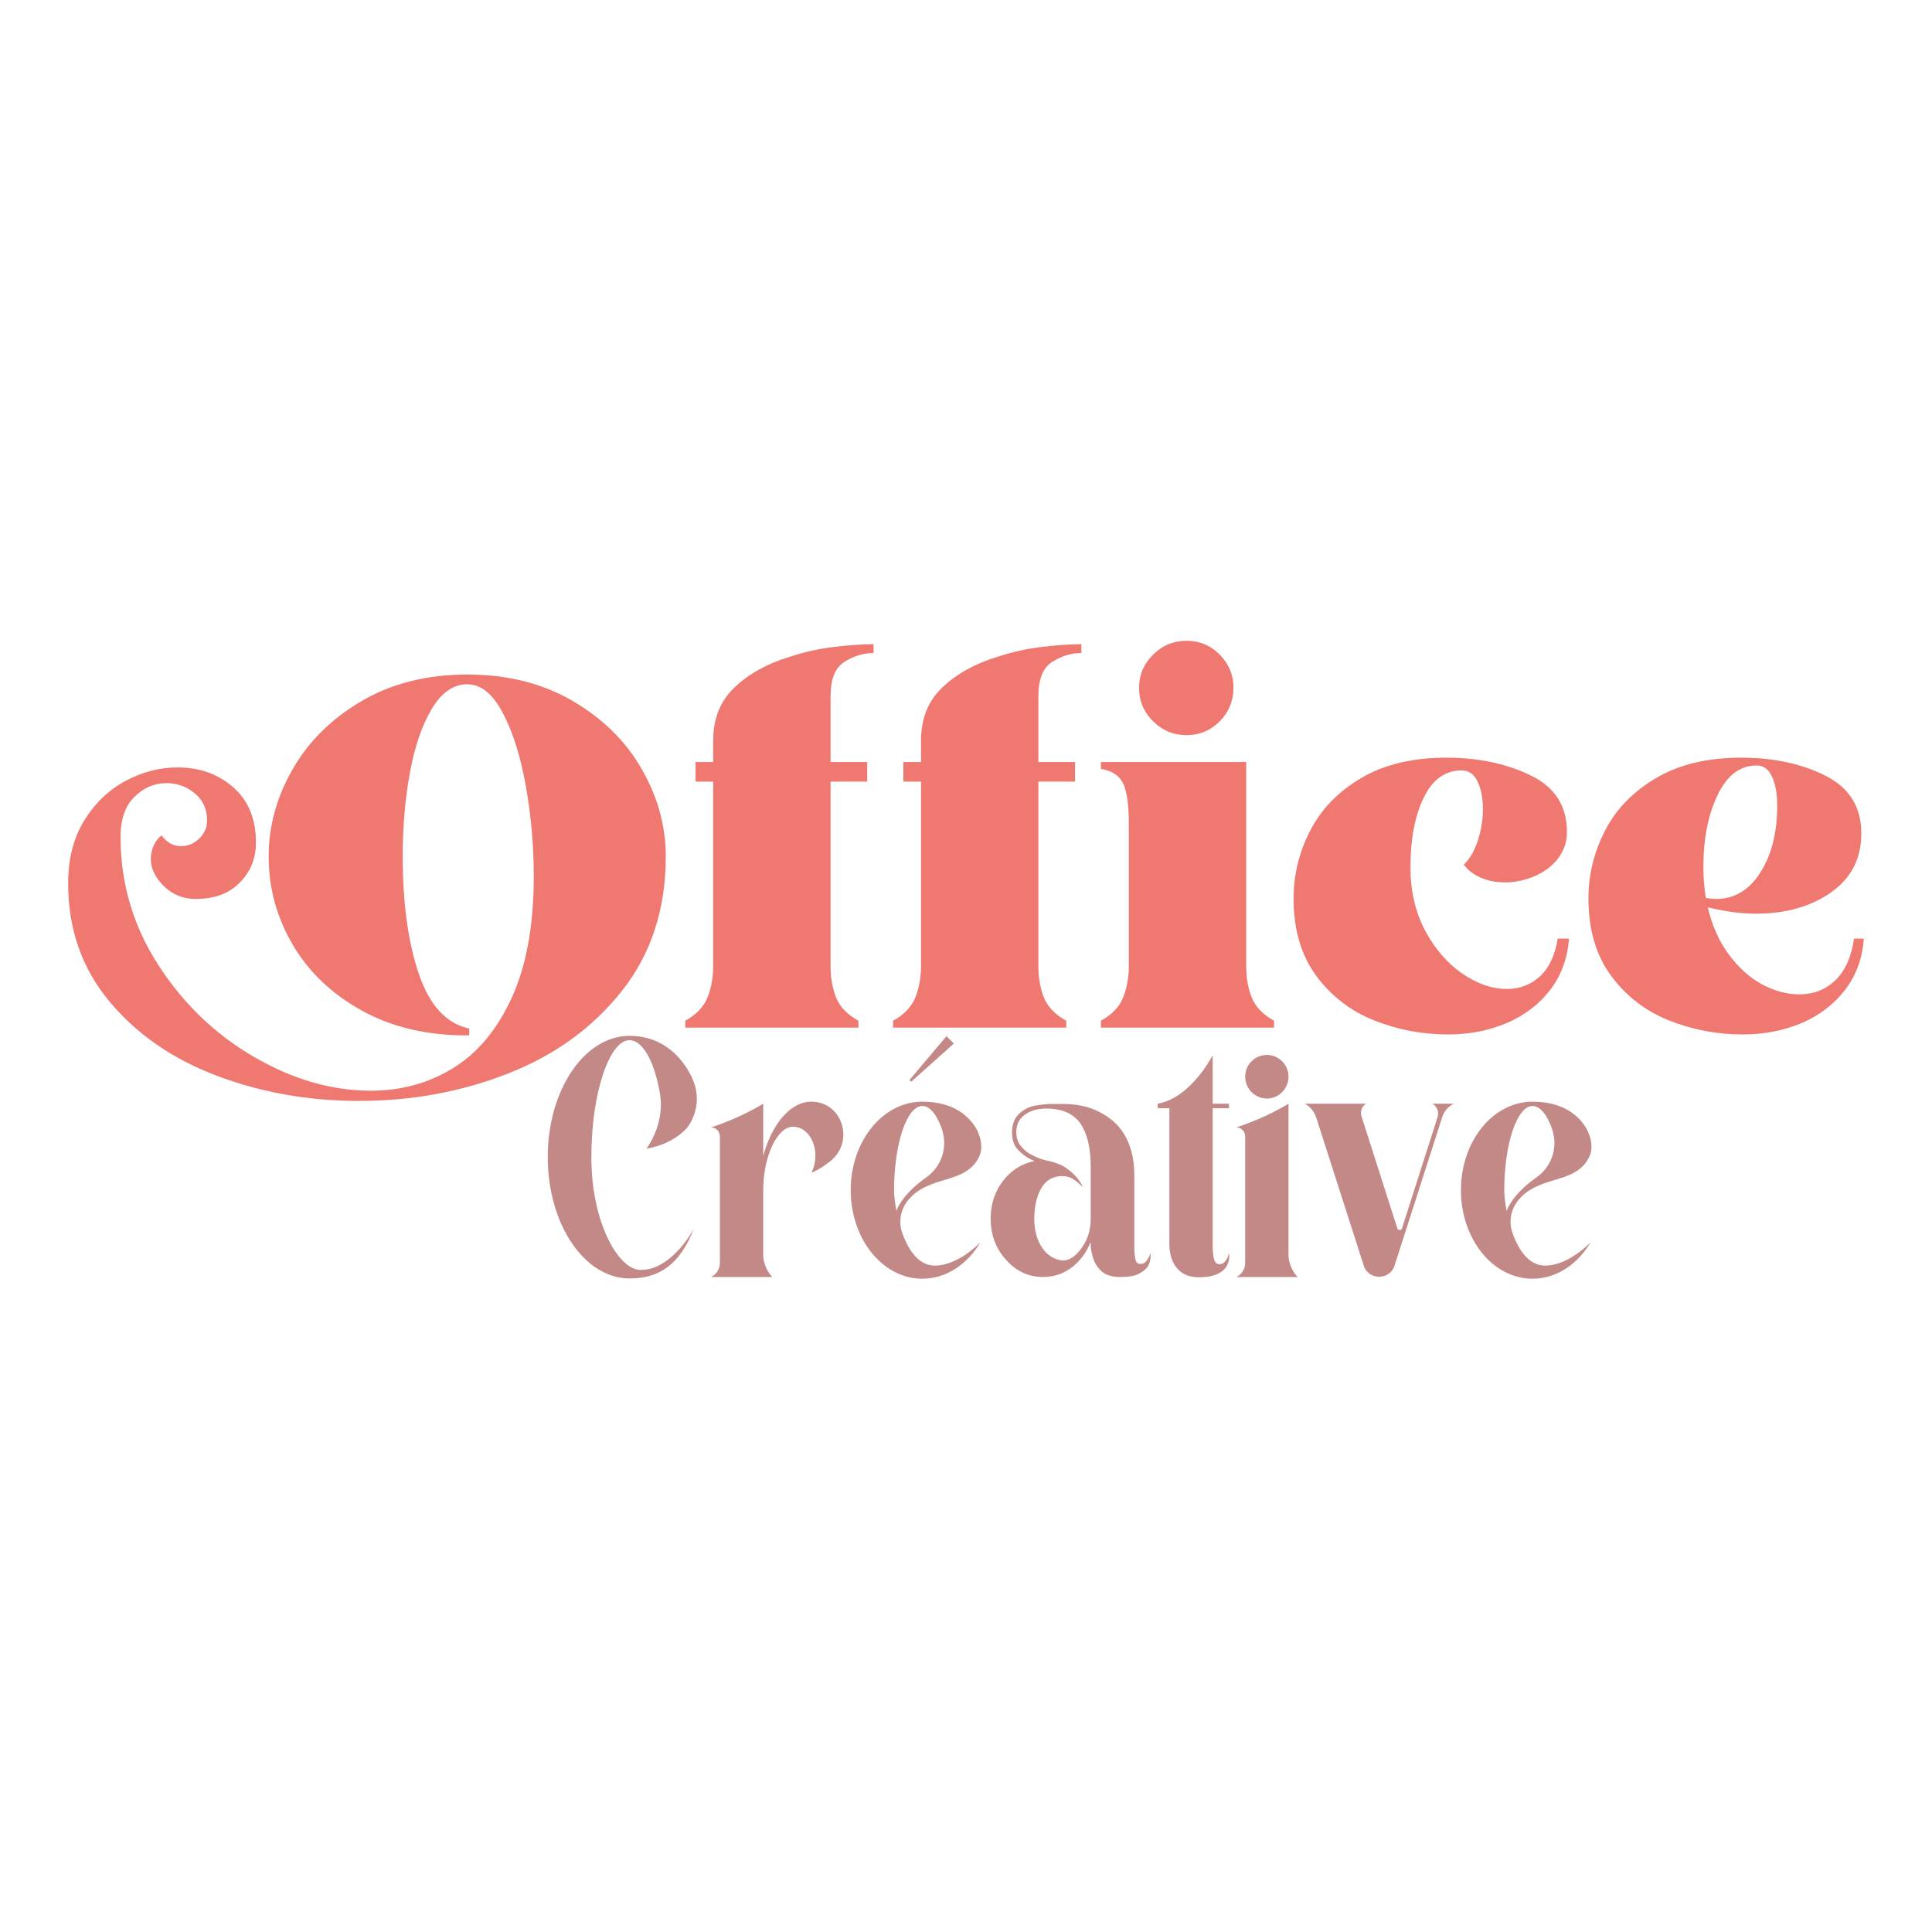 <?xml version="1.0" encoding="UTF-8"?>
<svg xmlns="http://www.w3.org/2000/svg" xmlns:xlink="http://www.w3.org/1999/xlink" width="500" zoomAndPan="magnify" viewBox="0 0 375 375" height="500" preserveAspectRatio="xMidYMid meet" version="1.0">
  <defs>
    <g></g>
  </defs>
  <g fill="#ef7970" fill-opacity="1">
    <g transform="translate(11.336, 199.456)">
      <g>
        <path d="M 58.375 14.234 C 48.562 14.234 39.352 12.602 30.75 9.344 C 22.145 6.094 15.18 1.27 9.859 -5.125 C 4.547 -11.52 1.891 -19.145 1.891 -28 C 1.891 -32.75 2.93 -36.816 5.016 -40.203 C 7.109 -43.586 9.785 -46.148 13.047 -47.891 C 16.305 -49.629 19.676 -50.5 23.156 -50.5 C 27.395 -50.5 30.984 -49.219 33.922 -46.656 C 36.867 -44.094 38.344 -40.5 38.344 -35.875 C 38.344 -32.844 37.297 -30.266 35.203 -28.141 C 33.117 -26.023 30.273 -24.969 26.672 -24.969 C 23.629 -24.969 21.16 -26.266 19.266 -28.859 C 18.379 -30.117 17.938 -31.414 17.938 -32.75 C 17.938 -33.758 18.156 -34.691 18.594 -35.547 C 19.039 -36.398 19.52 -36.984 20.031 -37.297 C 21.039 -35.91 22.305 -35.219 23.828 -35.219 C 25.148 -35.219 26.316 -35.707 27.328 -36.688 C 28.348 -37.664 28.859 -38.852 28.859 -40.25 C 28.859 -42.395 28.066 -44.129 26.484 -45.453 C 24.898 -46.785 23.066 -47.453 20.984 -47.453 C 18.641 -47.453 16.566 -46.566 14.766 -44.797 C 12.961 -43.023 12.062 -40.43 12.062 -37.016 C 12.062 -28.035 14.492 -19.766 19.359 -12.203 C 24.234 -4.641 30.438 1.32 37.969 5.688 C 45.5 10.062 53.062 12.25 60.656 12.25 C 66.539 12.25 71.852 10.789 76.594 7.875 C 81.344 4.969 85.141 0.414 87.984 -5.781 C 90.836 -11.988 92.266 -19.836 92.266 -29.328 C 92.266 -35.273 91.754 -41.113 90.734 -46.844 C 89.723 -52.57 88.238 -57.301 86.281 -61.031 C 84.32 -64.77 82.016 -66.641 79.359 -66.641 C 76.703 -66.641 74.422 -65.07 72.516 -61.938 C 70.617 -58.801 69.195 -54.688 68.25 -49.594 C 67.301 -44.5 66.828 -39.07 66.828 -33.312 C 66.828 -24.207 67.867 -16.582 69.953 -10.438 C 72.047 -4.301 75.305 -0.758 79.734 0.188 L 79.734 1.516 C 71.828 1.578 64.93 0 59.047 -3.219 C 53.16 -6.445 48.648 -10.719 45.516 -16.031 C 42.379 -21.352 40.812 -27.082 40.812 -33.219 C 40.812 -39.102 42.363 -44.75 45.469 -50.156 C 48.57 -55.57 53.047 -59.988 58.891 -63.406 C 64.742 -66.82 71.566 -68.531 79.359 -68.531 C 87.141 -68.531 93.957 -66.82 99.812 -63.406 C 105.664 -59.988 110.141 -55.57 113.234 -50.156 C 116.336 -44.75 117.891 -39.102 117.891 -33.219 C 117.891 -23.031 115.07 -14.359 109.438 -7.203 C 103.812 -0.055 96.457 5.301 87.375 8.875 C 78.289 12.445 68.625 14.234 58.375 14.234 Z M 58.375 14.234 "></path>
      </g>
    </g>
  </g>
  <g fill="#ef7970" fill-opacity="1">
    <g transform="translate(131.117, 199.456)">
      <g>
        <path d="M 1.891 -1.328 C 4.047 -2.523 5.488 -4.039 6.219 -5.875 C 6.945 -7.719 7.312 -9.742 7.312 -11.953 L 7.312 -47.75 L 3.891 -47.75 L 3.891 -51.547 L 7.312 -51.547 L 7.312 -55.719 C 7.312 -59.957 8.688 -63.391 11.438 -66.016 C 14.188 -68.641 17.742 -70.617 22.109 -71.953 C 24.961 -72.898 27.859 -73.547 30.797 -73.891 C 33.742 -74.242 36.289 -74.422 38.438 -74.422 L 38.438 -72.703 C 36.477 -72.703 34.598 -72.133 32.797 -71 C 30.992 -69.863 30.094 -67.648 30.094 -64.359 L 30.094 -51.547 L 37.203 -51.547 L 37.203 -47.75 L 30.094 -47.75 L 30.094 -11.953 C 30.094 -9.68 30.453 -7.641 31.172 -5.828 C 31.898 -4.023 33.344 -2.523 35.5 -1.328 L 35.5 0 L 1.891 0 Z M 1.891 -1.328 "></path>
      </g>
    </g>
  </g>
  <g fill="#ef7970" fill-opacity="1">
    <g transform="translate(171.456, 199.456)">
      <g>
        <path d="M 1.891 -1.328 C 4.047 -2.523 5.488 -4.039 6.219 -5.875 C 6.945 -7.719 7.312 -9.742 7.312 -11.953 L 7.312 -47.75 L 3.891 -47.75 L 3.891 -51.547 L 7.312 -51.547 L 7.312 -55.719 C 7.312 -59.957 8.688 -63.391 11.438 -66.016 C 14.188 -68.641 17.742 -70.617 22.109 -71.953 C 24.961 -72.898 27.859 -73.547 30.797 -73.891 C 33.742 -74.242 36.289 -74.422 38.438 -74.422 L 38.438 -72.703 C 36.477 -72.703 34.598 -72.133 32.797 -71 C 30.992 -69.863 30.094 -67.648 30.094 -64.359 L 30.094 -51.547 L 37.203 -51.547 L 37.203 -47.75 L 30.094 -47.75 L 30.094 -11.953 C 30.094 -9.68 30.453 -7.641 31.172 -5.828 C 31.898 -4.023 33.344 -2.523 35.5 -1.328 L 35.5 0 L 1.891 0 Z M 1.891 -1.328 "></path>
      </g>
    </g>
  </g>
  <g fill="#ef7970" fill-opacity="1">
    <g transform="translate(211.794, 199.456)">
      <g>
        <path d="M 18.516 -56.766 C 15.984 -56.766 13.812 -57.664 12 -59.469 C 10.195 -61.27 9.297 -63.438 9.297 -65.969 C 9.297 -68.438 10.195 -70.57 12 -72.375 C 13.812 -74.176 15.984 -75.078 18.516 -75.078 C 21.047 -75.078 23.195 -74.176 24.969 -72.375 C 26.738 -70.57 27.625 -68.438 27.625 -65.969 C 27.625 -63.438 26.738 -61.27 24.969 -59.469 C 23.195 -57.664 21.047 -56.766 18.516 -56.766 Z M 1.891 -1.328 C 4.047 -2.523 5.488 -4.039 6.219 -5.875 C 6.945 -7.719 7.312 -9.742 7.312 -11.953 L 7.312 -39.578 C 7.312 -43.117 6.961 -45.68 6.266 -47.266 C 5.566 -48.848 4.109 -49.832 1.891 -50.219 L 1.891 -51.547 L 30.094 -51.547 L 30.094 -11.953 C 30.094 -9.68 30.453 -7.641 31.172 -5.828 C 31.898 -4.023 33.344 -2.523 35.5 -1.328 L 35.5 0 L 1.891 0 Z M 1.891 -1.328 "></path>
      </g>
    </g>
  </g>
  <g fill="#ef7970" fill-opacity="1">
    <g transform="translate(249.19, 199.456)">
      <g>
        <path d="M 31.891 1.328 C 26.828 1.328 22.016 0.41 17.453 -1.422 C 12.898 -3.254 9.164 -6.148 6.25 -10.109 C 3.344 -14.066 1.891 -19.051 1.891 -25.062 C 1.891 -29.676 2.969 -34.07 5.125 -38.25 C 7.281 -42.426 10.586 -45.828 15.047 -48.453 C 19.504 -51.078 24.992 -52.391 31.516 -52.391 C 37.711 -52.391 43.164 -51.25 47.875 -48.969 C 52.594 -46.695 54.953 -43.031 54.953 -37.969 C 54.953 -36.008 54.367 -34.285 53.203 -32.797 C 52.035 -31.305 50.516 -30.164 48.641 -29.375 C 46.773 -28.582 44.863 -28.188 42.906 -28.188 C 41.258 -28.188 39.738 -28.473 38.344 -29.047 C 36.957 -29.617 35.82 -30.473 34.938 -31.609 C 36.133 -32.805 37.051 -34.398 37.688 -36.391 C 38.32 -38.391 38.641 -40.406 38.641 -42.438 C 38.641 -44.582 38.289 -46.363 37.594 -47.781 C 36.895 -49.207 35.879 -49.922 34.547 -49.922 C 31.316 -49.922 28.848 -48.148 27.141 -44.609 C 25.43 -41.066 24.578 -36.578 24.578 -31.141 C 24.578 -26.516 25.523 -22.414 27.422 -18.844 C 29.328 -15.27 31.734 -12.484 34.641 -10.484 C 37.555 -8.492 40.438 -7.5 43.281 -7.5 C 45.812 -7.5 47.961 -8.32 49.734 -9.969 C 51.504 -11.613 52.645 -14.051 53.156 -17.281 L 55.344 -17.281 C 55.082 -13.477 53.875 -10.164 51.719 -7.344 C 49.57 -4.531 46.758 -2.379 43.281 -0.891 C 39.801 0.586 36.004 1.328 31.891 1.328 Z M 31.891 1.328 "></path>
      </g>
    </g>
  </g>
  <g fill="#ef7970" fill-opacity="1">
    <g transform="translate(306.423, 199.456)">
      <g>
        <path d="M 31.891 1.328 C 26.828 1.328 22.016 0.41 17.453 -1.422 C 12.898 -3.254 9.164 -6.148 6.25 -10.109 C 3.344 -14.066 1.891 -19.051 1.891 -25.062 C 1.891 -29.676 2.969 -34.07 5.125 -38.25 C 7.281 -42.426 10.586 -45.828 15.047 -48.453 C 19.504 -51.078 24.992 -52.391 31.516 -52.391 C 37.836 -52.391 43.305 -51.219 47.922 -48.875 C 52.547 -46.539 54.859 -42.812 54.859 -37.688 C 54.859 -32.812 52.895 -28.992 48.969 -26.234 C 45.051 -23.484 40.18 -22.109 34.359 -22.109 C 31.578 -22.109 28.477 -22.52 25.062 -23.344 C 25.883 -19.801 27.242 -16.75 29.141 -14.188 C 31.035 -11.625 33.188 -9.691 35.594 -8.391 C 38 -7.098 40.406 -6.453 42.812 -6.453 C 45.594 -6.453 47.93 -7.367 49.828 -9.203 C 51.734 -11.035 52.938 -13.727 53.438 -17.281 L 55.344 -17.281 C 55.082 -13.477 53.875 -10.164 51.719 -7.344 C 49.57 -4.531 46.758 -2.379 43.281 -0.891 C 39.801 0.586 36.004 1.328 31.891 1.328 Z M 24.672 -25.156 C 25.566 -25.031 26.234 -24.969 26.672 -24.969 C 30.211 -24.969 33.07 -26.676 35.25 -30.094 C 37.438 -33.508 38.531 -37.844 38.531 -43.094 C 38.531 -45.375 38.195 -47.238 37.531 -48.688 C 36.875 -50.145 35.879 -50.875 34.547 -50.875 C 31.316 -50.875 28.785 -48.957 26.953 -45.125 C 25.117 -41.301 24.203 -36.641 24.203 -31.141 C 24.203 -29.172 24.359 -27.176 24.672 -25.156 Z M 24.672 -25.156 "></path>
      </g>
    </g>
  </g>
  <g fill="#c28987" fill-opacity="1">
    <g transform="translate(104.934, 236.799)">
      <g>
        <path d="M 28.547 -18.035 C 28.547 -18.035 30.32 -20.25 30.32 -23.512 C 30.32 -24.566 30.152 -25.727 29.656 -26.945 C 29.656 -26.945 26.613 -35.742 17.262 -35.742 C 8.465 -35.742 1.383 -25.172 1.383 -12.227 C 1.383 0.773 8.465 11.344 17.262 11.344 C 23.125 11.344 27 8.629 29.766 1.66 C 27.387 5.918 23.512 9.684 19.641 9.684 L 19.086 9.684 C 14.883 9.238 9.848 0.277 9.848 -12.227 C 9.848 -24.73 13.391 -34.91 17.262 -34.91 C 19.695 -34.91 21.965 -31.039 23.07 -25.062 C 23.238 -24.176 23.348 -23.293 23.348 -22.461 C 23.348 -17.426 20.527 -13.832 20.527 -13.832 C 26.059 -14.773 28.547 -18.035 28.547 -18.035 Z M 28.547 -18.035 "></path>
      </g>
    </g>
  </g>
  <g fill="#c28987" fill-opacity="1">
    <g transform="translate(136.634, 236.799)">
      <g>
        <path d="M 20.801 -22.961 C 16.652 -22.961 13.059 -18.312 11.508 -12.395 L 11.508 -22.574 C 11.23 -22.406 7.082 -19.809 1.383 -17.98 C 1.824 -17.98 2.27 -17.758 2.602 -17.484 C 2.875 -17.152 3.098 -16.707 3.098 -16.211 L 3.098 8.301 C 3.098 9.516 2.434 10.566 1.383 11.066 L 13.277 11.066 C 12.281 10.125 11.508 8.242 11.508 6.914 L 11.508 -5.809 C 11.508 -12.004 13.996 -17.758 17.039 -18.09 L 17.371 -18.09 C 19.809 -18.09 21.633 -15.492 21.633 -12.504 C 21.633 -11.398 21.41 -10.234 20.859 -9.184 C 20.859 -9.184 22.629 -9.793 24.84 -11.672 C 26.391 -13.059 27.055 -14.828 27.055 -16.598 C 27.055 -19.809 24.73 -22.906 20.969 -22.961 Z M 20.801 -22.961 "></path>
      </g>
    </g>
  </g>
  <g fill="#c28987" fill-opacity="1">
    <g transform="translate(163.741, 236.799)">
      <g>
        <path d="M 26.281 -12.227 C 26.613 -12.891 26.723 -13.555 26.723 -14.273 C 26.723 -15.492 26.281 -16.766 25.672 -17.871 C 24.344 -20.027 21.523 -22.961 15.27 -22.961 C 7.578 -22.961 1.383 -15.27 1.383 -5.809 C 1.383 3.707 7.578 11.398 15.27 11.398 C 19.918 11.398 24.012 8.629 26.555 4.316 C 26.555 4.316 22.352 8.852 17.703 8.852 C 14.605 8.852 12.613 5.918 11.398 2.547 C 11.121 1.824 11.012 1.051 11.012 0.332 C 11.012 -1.051 11.453 -2.379 12.281 -3.539 C 16.32 -8.906 23.57 -6.695 26.281 -12.227 Z M 10.234 -1.77 C 9.957 -3.375 9.793 -4.812 9.793 -5.754 C 9.793 -14.773 12.281 -22.129 15.27 -22.129 C 16.82 -22.129 18.203 -20.305 19.199 -17.316 L 19.199 -17.207 C 19.418 -16.434 19.531 -15.711 19.531 -14.938 C 19.531 -12.281 18.203 -9.738 15.934 -8.188 C 14.055 -6.859 11.398 -4.594 10.234 -1.77 Z M 21.41 -34.246 L 19.973 -35.684 L 12.781 -27.164 L 13.113 -26.832 Z M 21.41 -34.246 "></path>
      </g>
    </g>
  </g>
  <g fill="#c28987" fill-opacity="1">
    <g transform="translate(190.904, 236.799)">
      <g>
        <path d="M 20.801 -0.277 C 20.801 1.883 20.25 3.762 19.086 5.367 C 17.926 7.027 16.707 7.855 15.379 7.855 C 15.215 7.855 15.105 7.855 14.938 7.801 C 13.445 7.523 12.227 6.695 11.285 5.258 C 10.348 3.816 9.848 1.992 9.848 -0.277 C 9.848 -2.547 10.289 -4.48 11.121 -6.031 C 11.949 -7.523 13.168 -8.355 14.883 -8.52 L 15.215 -8.52 C 16.102 -8.52 16.875 -8.301 17.539 -7.855 C 18.148 -7.414 18.699 -6.973 19.145 -6.473 L 19.254 -6.363 L 19.199 -6.473 C 19.145 -6.75 18.867 -7.191 18.367 -7.91 C 17.871 -8.574 17.152 -9.293 16.156 -10.016 C 15.16 -10.734 13.832 -11.23 12.172 -11.562 C 11.344 -11.73 10.512 -12.062 9.625 -12.504 C 8.742 -12.891 7.969 -13.5 7.359 -14.219 C 6.695 -14.938 6.363 -15.879 6.363 -17.039 C 6.363 -18.258 6.75 -19.254 7.523 -20.027 C 8.078 -20.527 8.688 -20.914 9.406 -21.191 C 10.07 -21.41 10.68 -21.523 11.23 -21.578 C 11.73 -21.633 12.062 -21.633 12.172 -21.633 C 15.27 -21.633 17.484 -20.637 18.867 -18.645 C 20.137 -16.707 20.801 -13.941 20.801 -10.457 Z M 30.043 8.465 C 29.711 8.301 29.488 7.969 29.434 7.359 C 29.324 6.805 29.266 6.195 29.266 5.531 L 29.266 -8.574 C 29.266 -13.059 27.996 -16.543 25.449 -18.922 C 22.852 -21.301 19.531 -22.52 15.492 -22.52 L 12.891 -22.52 C 12.668 -22.52 12.449 -22.52 12.172 -22.461 L 12.117 -22.461 C 11.73 -22.461 11.012 -22.352 9.957 -22.188 C 8.852 -21.965 7.855 -21.465 6.914 -20.637 C 5.977 -19.75 5.531 -18.535 5.531 -17.039 L 5.531 -16.93 C 5.531 -15.438 5.977 -14.273 6.859 -13.445 C 7.746 -12.559 8.742 -11.895 9.902 -11.453 C 7.414 -10.953 5.422 -9.684 3.816 -7.637 C 2.215 -5.59 1.383 -3.098 1.383 -0.277 C 1.383 2.875 2.379 5.531 4.371 7.746 C 6.363 9.957 8.742 11.066 11.562 11.066 C 13.609 11.066 15.492 10.457 17.152 9.184 C 18.754 7.969 19.973 6.309 20.801 4.262 L 20.801 4.98 C 20.801 5.59 20.969 6.363 21.246 7.305 C 21.523 8.242 22.02 9.129 22.852 9.902 C 23.68 10.68 24.898 11.066 26.555 11.066 C 28.215 11.066 29.488 10.844 30.32 10.348 C 31.148 9.902 31.758 9.352 32.035 8.742 C 32.309 8.133 32.422 7.523 32.422 7.027 C 32.422 6.75 32.422 6.527 32.367 6.363 L 32.367 6.418 L 32.309 6.473 L 32.309 6.695 C 32.254 6.914 32.145 7.137 31.977 7.414 C 31.812 7.691 31.645 7.969 31.426 8.188 C 31.148 8.41 30.871 8.52 30.484 8.52 C 30.32 8.52 30.207 8.52 30.043 8.465 Z M 30.043 8.465 "></path>
      </g>
    </g>
  </g>
  <g fill="#c28987" fill-opacity="1">
    <g transform="translate(223.322, 236.799)">
      <g>
        <path d="M 12.062 -31.977 C 12.062 -31.977 7.855 -23.68 1.383 -22.574 L 1.383 -21.688 L 3.652 -21.688 L 3.652 4.98 C 3.707 6.75 4.371 11.121 9.406 11.121 C 14.496 11.121 15.27 8.52 15.27 6.973 C 15.27 6.75 15.215 6.582 15.215 6.418 C 15.215 6.418 14.828 8.574 13.391 8.574 C 13.277 8.574 13.168 8.574 13 8.52 C 12.117 8.242 12.062 6.25 12.062 4.758 L 12.062 -21.688 L 15.215 -21.688 L 15.215 -22.574 L 12.062 -22.574 Z M 12.062 -31.977 "></path>
      </g>
    </g>
  </g>
  <g fill="#c28987" fill-opacity="1">
    <g transform="translate(238.591, 236.799)">
      <g>
        <path d="M 13.277 11.066 C 12.281 10.125 11.508 8.242 11.508 6.914 L 11.508 -22.574 C 11.23 -22.406 7.082 -19.809 1.383 -17.98 C 1.824 -17.98 2.27 -17.758 2.602 -17.484 C 2.875 -17.152 3.098 -16.707 3.098 -16.211 L 3.098 8.301 C 3.098 9.516 2.434 10.566 1.383 11.066 Z M 7.305 -23.57 C 9.625 -23.57 11.508 -25.504 11.508 -27.828 C 11.508 -30.152 9.625 -32.035 7.305 -32.035 C 4.98 -32.035 3.098 -30.152 3.098 -27.828 C 3.098 -25.504 4.98 -23.57 7.305 -23.57 Z M 7.305 -23.57 "></path>
      </g>
    </g>
  </g>
  <g fill="#c28987" fill-opacity="1">
    <g transform="translate(251.868, 236.799)">
      <g>
        <path d="M 20.25 1.66 C 20.195 1.824 19.973 1.938 19.809 1.938 C 19.586 1.938 19.418 1.824 19.363 1.66 L 12.395 -20.137 C 12.336 -20.359 12.281 -20.582 12.281 -20.801 C 12.281 -21.523 12.668 -22.188 13.277 -22.574 L 1.383 -22.574 C 2.434 -22.02 3.207 -21.078 3.598 -19.918 L 12.836 8.852 C 13.277 10.289 14.551 11.012 15.824 11.012 C 17.098 11.012 18.367 10.289 18.812 8.852 L 28.051 -19.918 C 28.383 -21.078 29.211 -22.02 30.32 -22.574 L 26.168 -22.574 C 26.832 -22.188 27.277 -21.41 27.277 -20.637 C 27.277 -20.414 27.219 -20.195 27.164 -19.973 Z M 20.25 1.66 "></path>
      </g>
    </g>
  </g>
  <g fill="#c28987" fill-opacity="1">
    <g transform="translate(282.184, 236.799)">
      <g>
        <path d="M 26.281 -12.227 C 26.613 -12.891 26.723 -13.555 26.723 -14.273 C 26.723 -15.492 26.281 -16.766 25.672 -17.871 C 24.344 -20.027 21.523 -22.961 15.27 -22.961 C 7.578 -22.961 1.383 -15.27 1.383 -5.809 C 1.383 3.707 7.578 11.398 15.27 11.398 C 19.918 11.398 24.012 8.629 26.555 4.316 C 26.555 4.316 22.352 8.852 17.703 8.852 C 14.605 8.852 12.613 5.918 11.398 2.547 C 11.121 1.824 11.012 1.051 11.012 0.332 C 11.012 -1.051 11.453 -2.379 12.281 -3.539 C 16.32 -8.906 23.57 -6.695 26.281 -12.227 Z M 10.234 -1.77 C 9.957 -3.375 9.793 -4.812 9.793 -5.754 C 9.793 -14.773 12.281 -22.129 15.27 -22.129 C 16.82 -22.129 18.203 -20.305 19.199 -17.316 L 19.199 -17.207 C 19.418 -16.434 19.531 -15.711 19.531 -14.938 C 19.531 -12.281 18.203 -9.738 15.934 -8.188 C 14.055 -6.859 11.398 -4.594 10.234 -1.77 Z M 10.234 -1.77 "></path>
      </g>
    </g>
  </g>
</svg>
